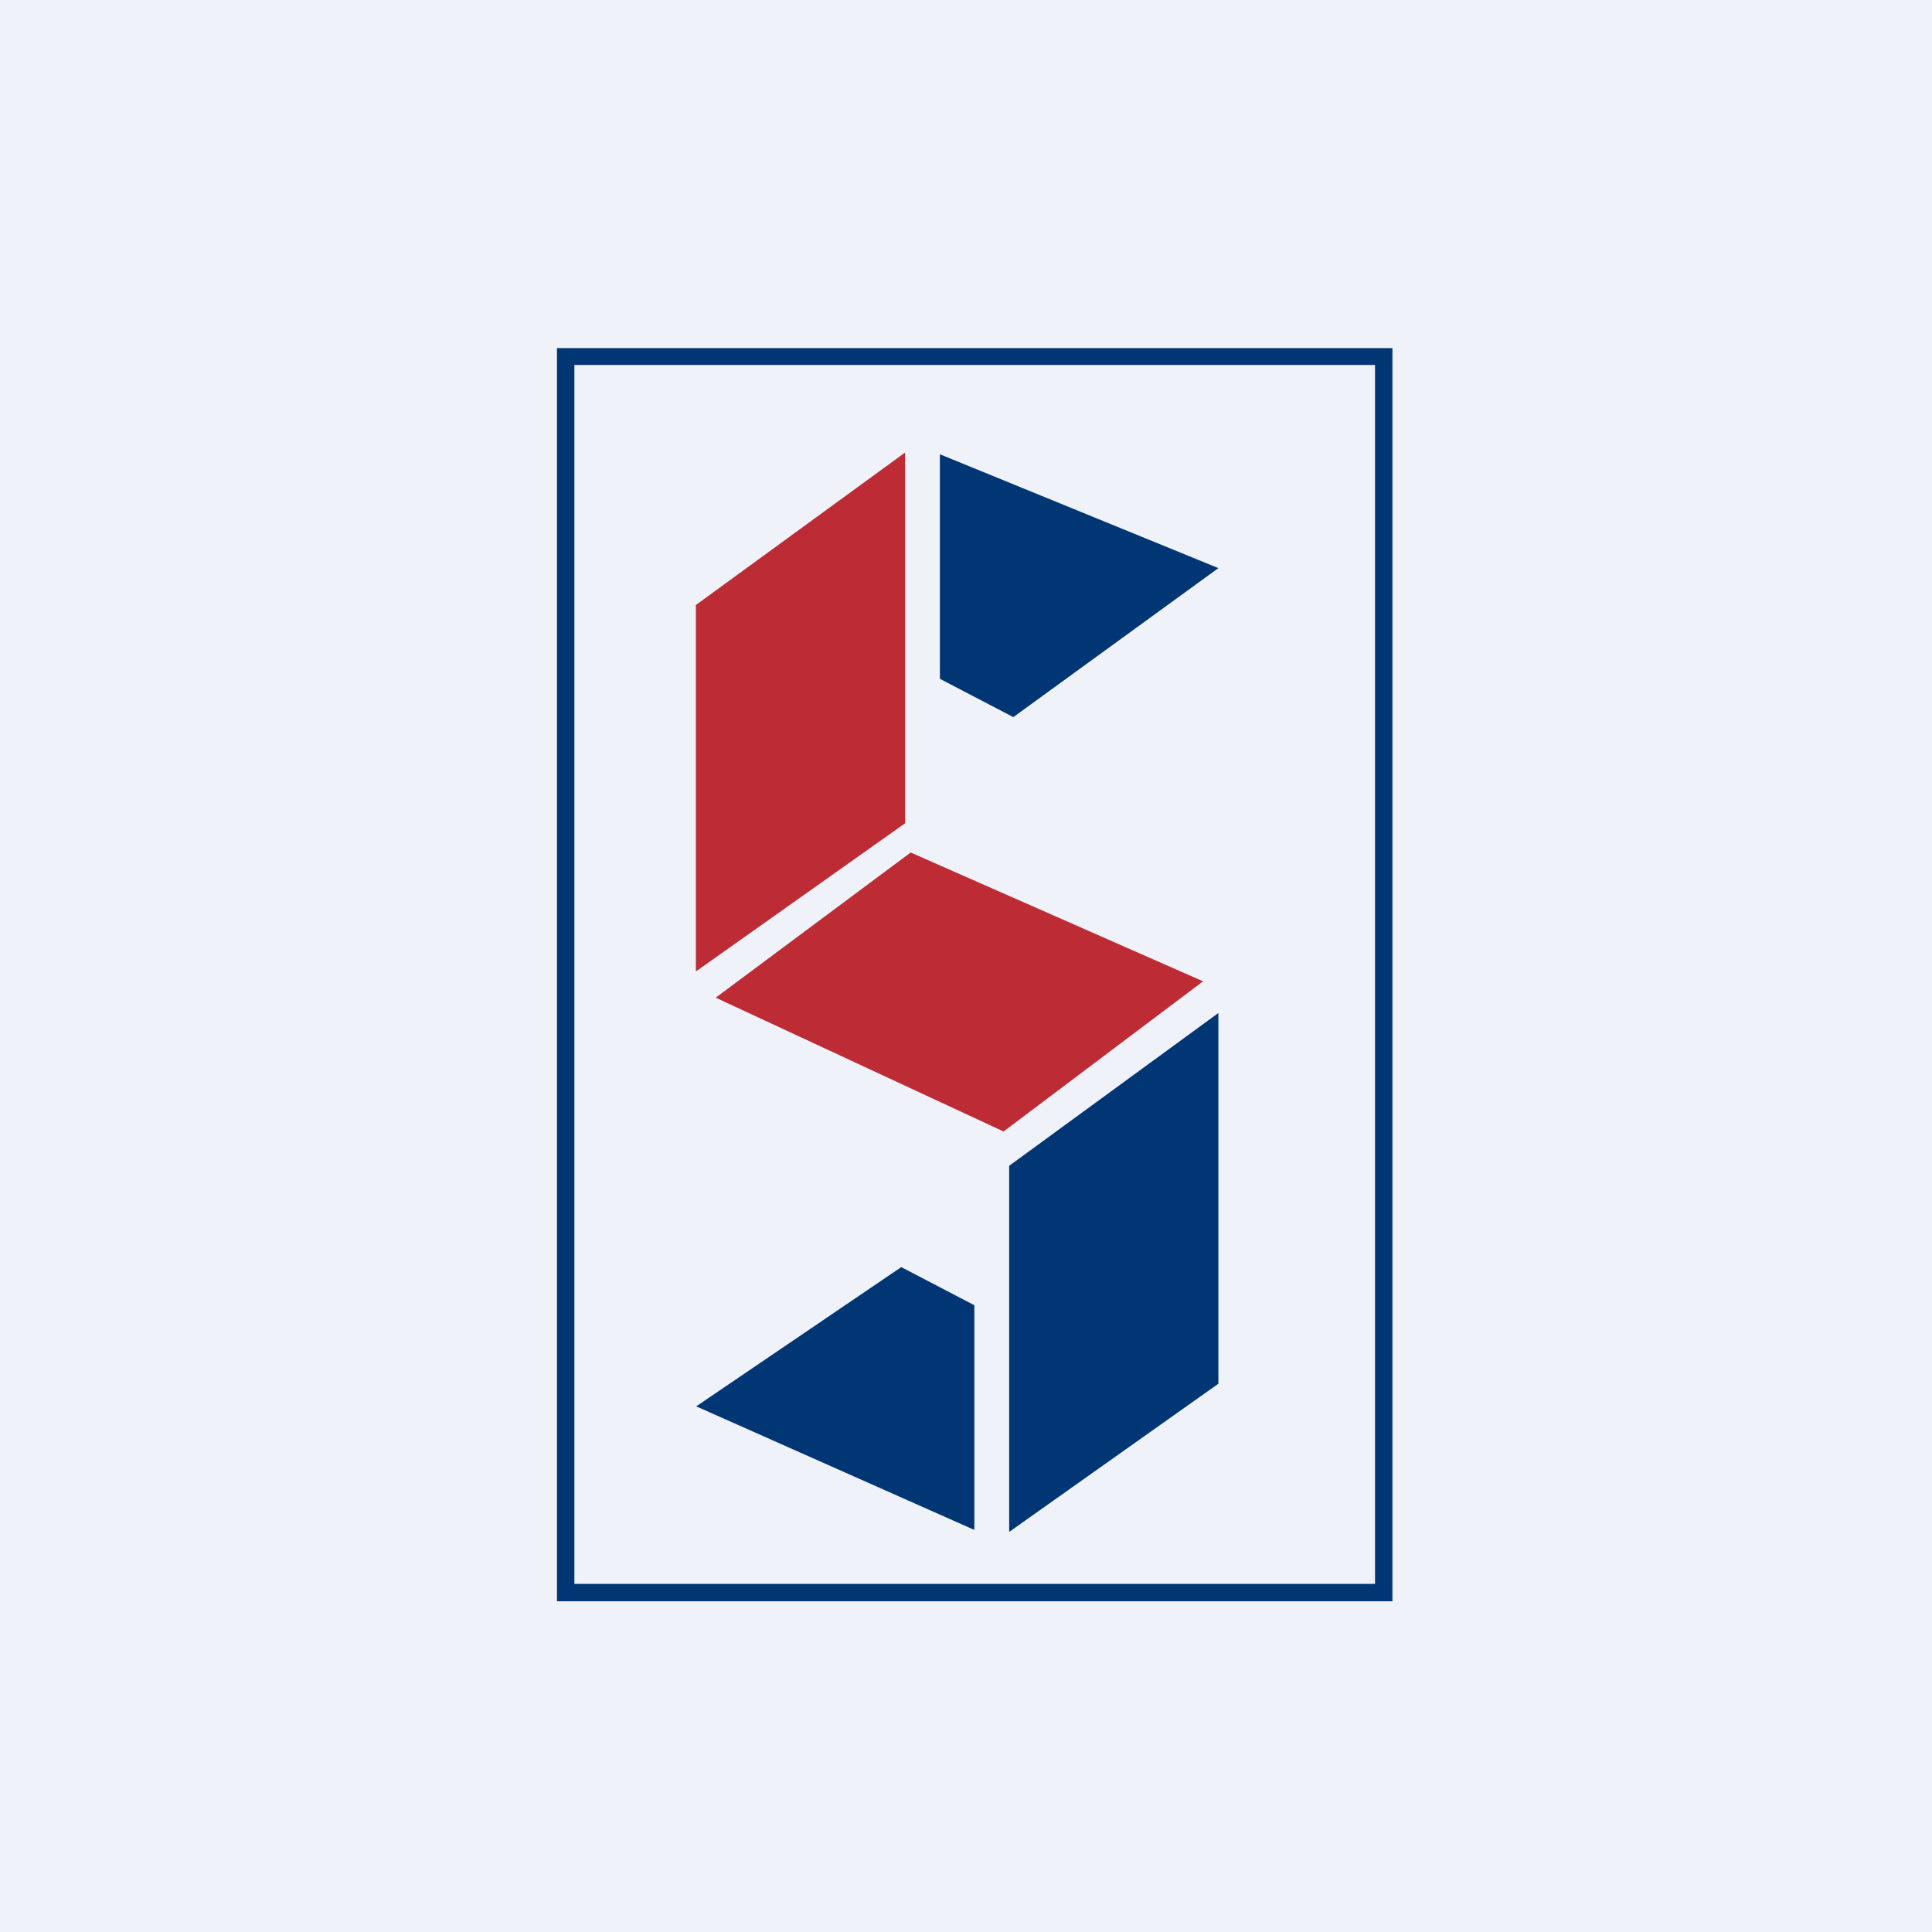 <?xml version="1.0" encoding="UTF-8"?>
<!-- generated by Finnhub -->
<svg viewBox="0 0 55.5 55.5" xmlns="http://www.w3.org/2000/svg">
<path d="M 0,0 H 55.5 V 55.5 H 0 Z" fill="rgb(239, 242, 248)"/>
<path d="M 39.49,10.485 H 16.5 V 45.5 H 39.5 V 10.5 Z M 16,10 V 46 H 40 V 10 H 16 Z" fill="rgb(1, 54, 117)" fill-rule="evenodd"/>
<path d="M 19.99,27.885 V 17.38 L 26,13 V 23.65 L 20,27.9 Z" fill="rgb(189, 43, 53)"/>
<path d="M 28.99,43.985 V 33.49 L 35,29.1 V 39.75 L 29,44 Z" fill="rgb(1, 54, 117)"/>
<path d="M 28.81,32.495 L 20.56,28.66 L 26.16,24.49 L 34.56,28.19 L 28.82,32.51 Z" fill="rgb(189, 43, 53)"/>
<path d="M 27.99,37.485 V 43.95 L 20,40.4 L 25.89,36.4 L 28,37.5 Z M 27,19.5 V 13.05 L 35,16.32 L 29.11,20.6 L 27,19.5 Z" fill="rgb(1, 54, 117)"/>
</svg>
